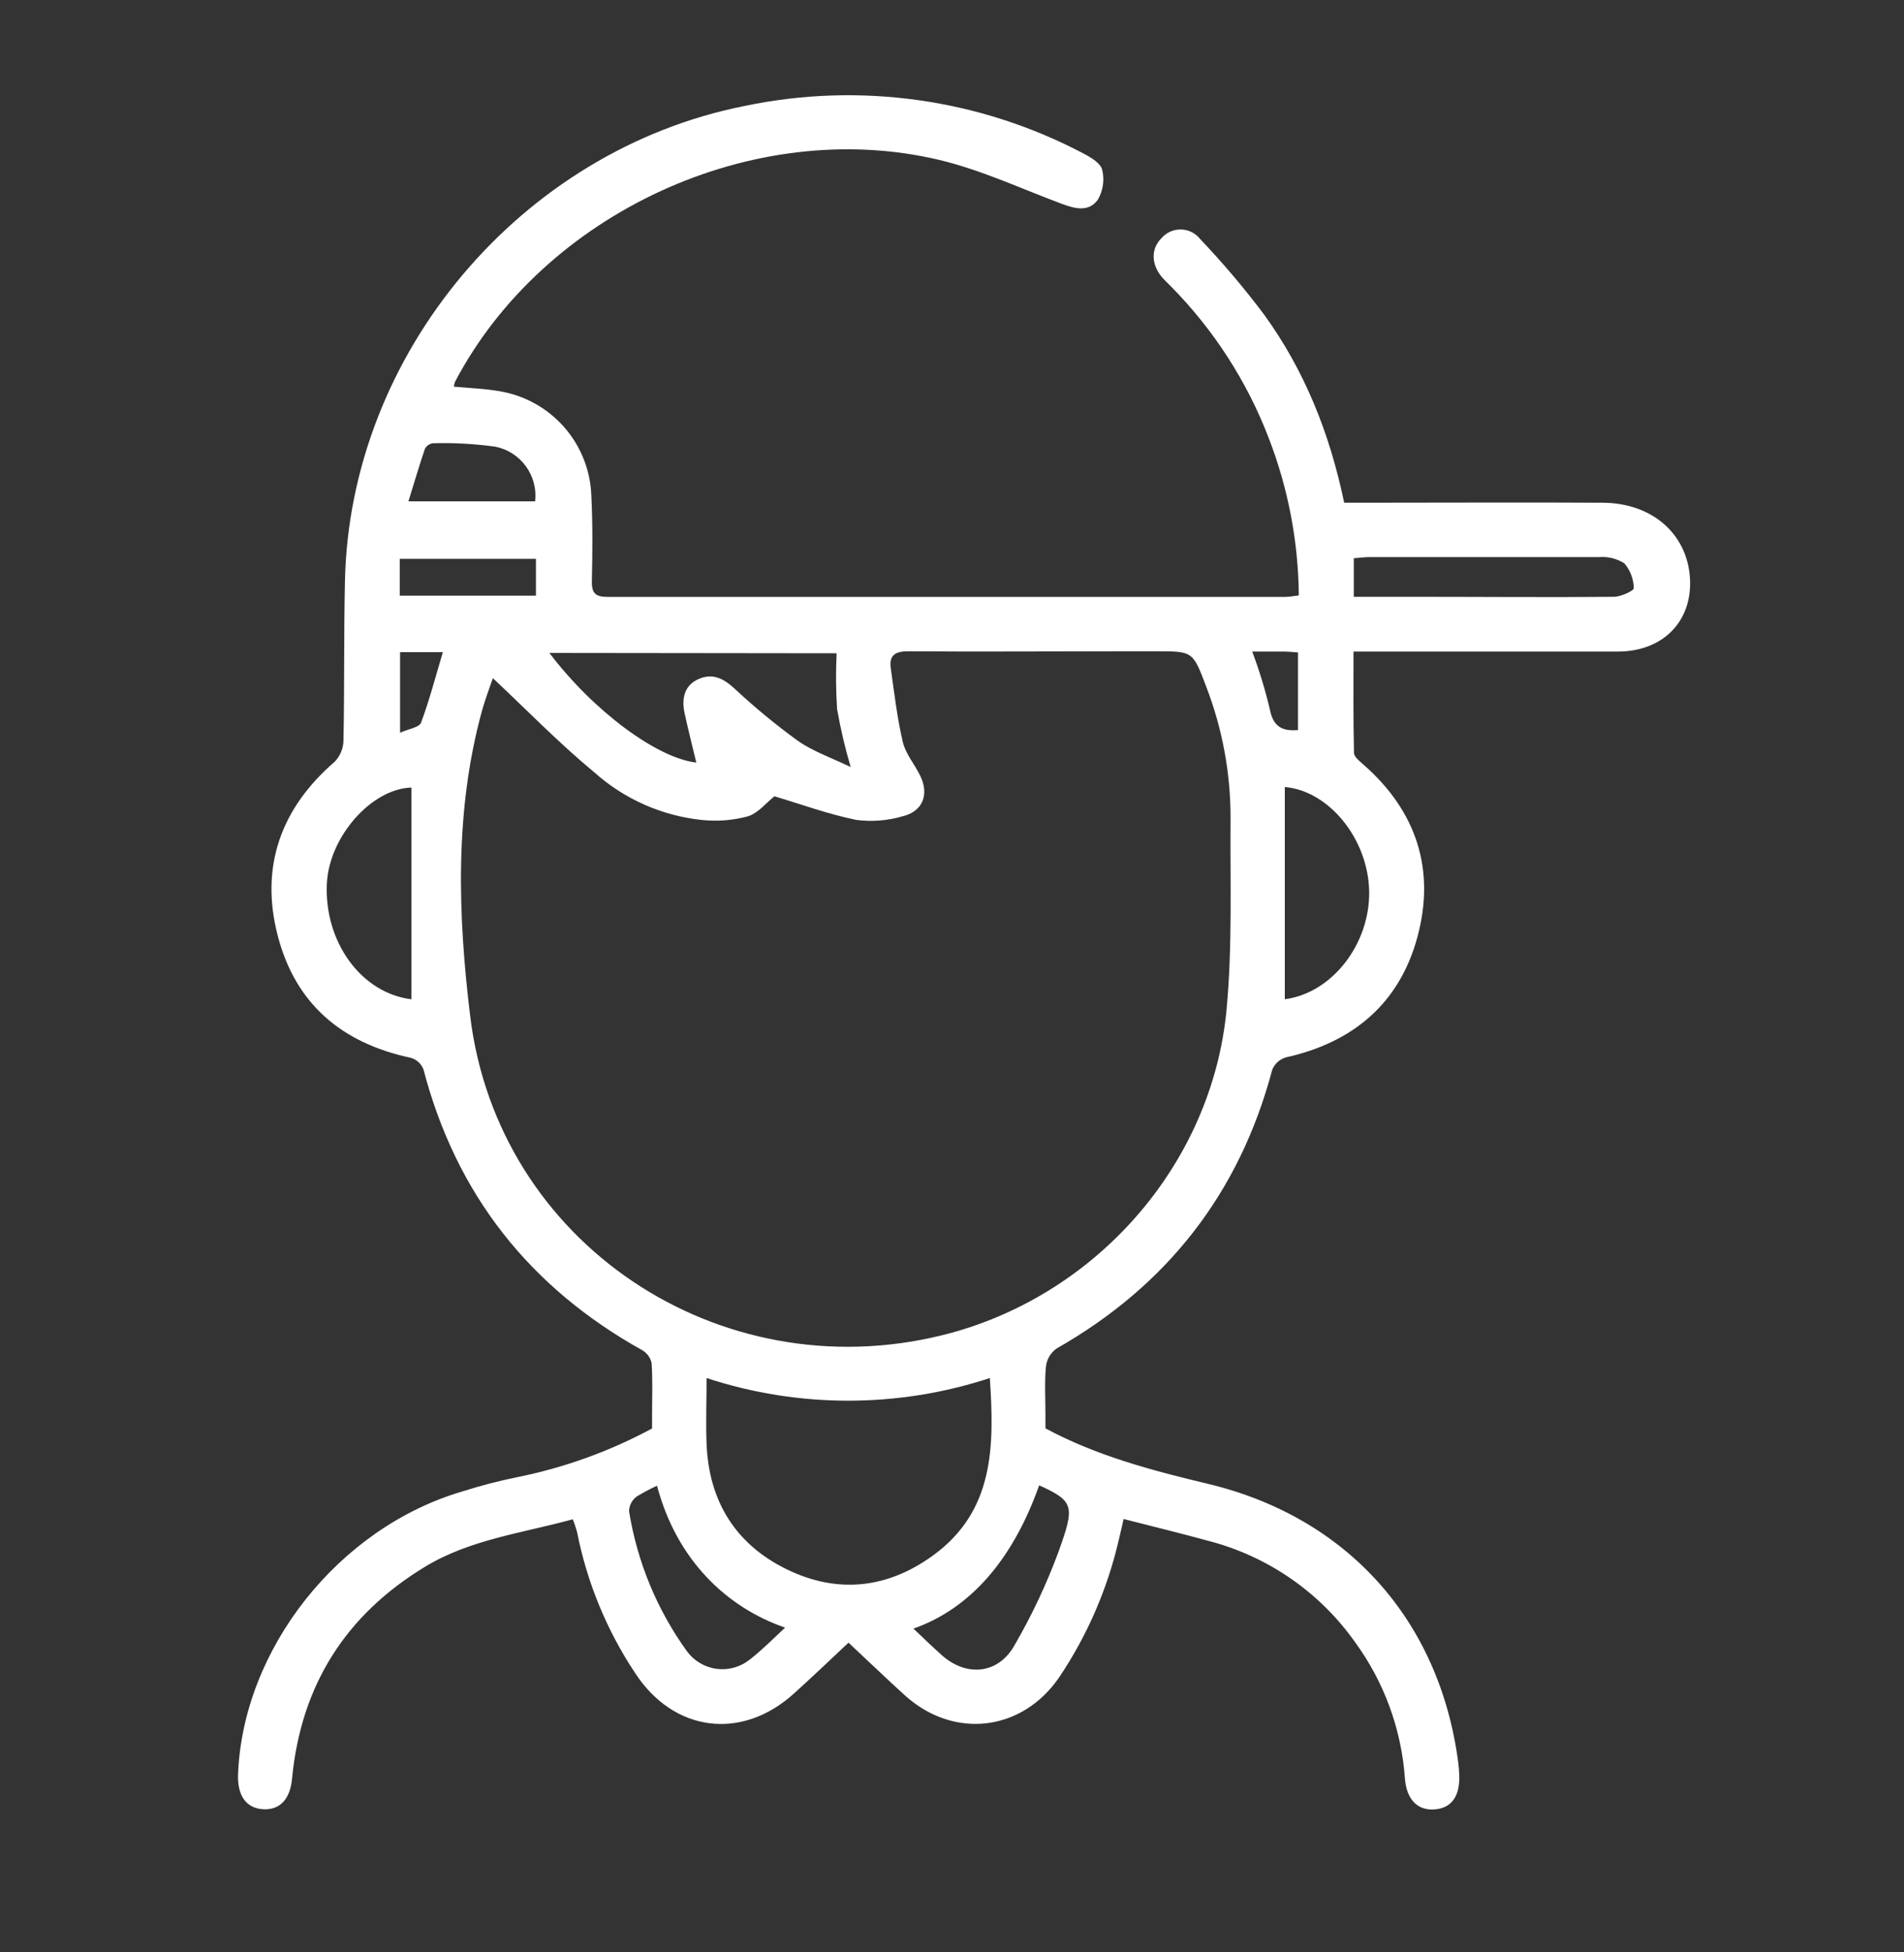 <svg width="40" height="41" viewBox="0 0 40 41" fill="none" xmlns="http://www.w3.org/2000/svg">
<rect x="0" y="0" width="40" height="41" fill="#333333" stroke="none"/>
<path d="M33.657 10.557C31.999 10.548 30.34 10.557 28.683 10.557H28.239C27.935 9.096 27.404 7.774 26.555 6.604C26.137 6.048 25.688 5.518 25.209 5.015C25.16 4.955 25.099 4.906 25.03 4.872C24.961 4.838 24.885 4.82 24.807 4.819C24.73 4.818 24.654 4.834 24.583 4.865C24.513 4.897 24.45 4.944 24.4 5.003C24.178 5.223 24.181 5.548 24.411 5.821C24.469 5.888 24.534 5.948 24.596 6.011C25.496 6.921 26.198 8.008 26.656 9.204C27.063 10.257 27.276 11.375 27.286 12.504C27.172 12.517 27.087 12.535 27 12.535C22.255 12.535 17.51 12.535 12.763 12.535C12.518 12.535 12.43 12.463 12.434 12.211C12.447 11.603 12.453 10.995 12.422 10.386C12.399 9.864 12.198 9.365 11.854 8.972C11.509 8.578 11.041 8.314 10.526 8.221C10.202 8.161 9.868 8.151 9.535 8.12C9.539 8.085 9.547 8.05 9.559 8.018C11.42 4.478 15.825 2.435 19.722 3.356C20.61 3.566 21.455 3.964 22.306 4.28C22.589 4.387 22.878 4.457 23.067 4.189C23.174 4.001 23.206 3.78 23.156 3.569C23.126 3.432 22.927 3.31 22.776 3.231C20.589 2.074 18.066 1.718 15.644 2.225C10.947 3.154 7.347 7.419 7.247 12.202C7.222 13.315 7.238 14.429 7.216 15.547C7.214 15.713 7.149 15.873 7.034 15.994C5.901 16.971 5.46 18.198 5.833 19.643C6.205 21.087 7.187 21.907 8.63 22.214C8.69 22.231 8.745 22.262 8.791 22.304C8.837 22.346 8.873 22.398 8.896 22.456C9.582 25.081 11.125 27.034 13.488 28.352C13.538 28.38 13.582 28.419 13.617 28.465C13.651 28.512 13.676 28.565 13.689 28.621C13.713 28.971 13.699 29.323 13.699 29.722C13.699 29.836 13.699 29.925 13.699 29.998C12.808 30.478 11.851 30.823 10.859 31.022C10.476 31.1 10.098 31.198 9.725 31.317C7.119 32.077 5.104 34.619 5.001 37.261C4.984 37.709 5.174 37.975 5.529 37.994C5.883 38.014 6.1 37.78 6.137 37.337C6.327 35.391 7.26 33.912 8.934 32.899C9.882 32.326 10.972 32.197 12.033 31.905C12.069 31.992 12.098 32.081 12.123 32.171C12.331 33.227 12.744 34.232 13.339 35.128C14.151 36.377 15.582 36.561 16.684 35.56C17.066 35.214 17.444 34.856 17.826 34.496C18.233 34.876 18.615 35.244 19.007 35.6C20.041 36.536 21.481 36.36 22.258 35.214C22.843 34.341 23.264 33.369 23.502 32.346C23.537 32.205 23.567 32.063 23.605 31.899C24.234 32.06 24.821 32.203 25.405 32.363C26.64 32.687 27.721 33.435 28.461 34.476C29.078 35.317 29.443 36.316 29.516 37.356C29.551 37.791 29.784 38.028 30.144 37.997C30.505 37.967 30.67 37.709 30.657 37.287C30.654 37.195 30.647 37.103 30.635 37.012C30.245 34.029 28.305 31.858 25.37 31.159C24.193 30.877 23.033 30.572 21.963 29.995C21.963 29.922 21.963 29.831 21.963 29.711C21.963 29.346 21.942 29.019 21.974 28.697C21.982 28.622 22.006 28.551 22.044 28.486C22.082 28.421 22.133 28.365 22.194 28.321C24.52 26.997 26.039 25.055 26.728 22.463C26.753 22.401 26.793 22.346 26.842 22.301C26.892 22.257 26.951 22.224 27.015 22.205C28.422 21.893 29.396 21.075 29.775 19.687C30.161 18.273 29.764 17.041 28.65 16.062C28.569 15.989 28.446 15.896 28.445 15.811C28.428 15.109 28.435 14.405 28.435 13.683H28.937C30.62 13.683 32.303 13.683 33.986 13.683C34.899 13.683 35.507 13.097 35.507 12.249C35.501 11.255 34.74 10.557 33.657 10.557ZM17.576 13.719C17.557 14.11 17.56 14.501 17.586 14.892C17.658 15.302 17.753 15.708 17.871 16.108C17.461 15.91 17.078 15.779 16.76 15.556C16.291 15.215 15.844 14.846 15.421 14.451C15.191 14.242 14.964 14.131 14.671 14.262C14.377 14.393 14.318 14.671 14.38 14.966C14.455 15.317 14.545 15.665 14.628 16.014C13.801 15.919 12.469 14.934 11.542 13.712L17.576 13.719ZM8.927 9.424C8.943 9.393 8.967 9.367 8.995 9.347C9.024 9.327 9.056 9.314 9.091 9.308C9.532 9.296 9.974 9.32 10.411 9.381C10.668 9.434 10.895 9.581 11.049 9.793C11.203 10.005 11.272 10.267 11.242 10.528H8.58C8.702 10.136 8.807 9.777 8.927 9.424V9.424ZM8.398 11.735H11.259V12.509H8.398V11.735ZM8.644 20.985C7.58 20.855 6.807 19.769 6.867 18.553C6.915 17.572 7.802 16.564 8.644 16.538V20.985ZM8.845 15.176C8.808 15.276 8.583 15.307 8.405 15.387V13.695H9.304C9.15 14.206 9.024 14.7 8.845 15.176V15.176ZM14.432 34.677C13.803 33.806 13.387 32.8 13.216 31.739C13.216 31.678 13.231 31.617 13.26 31.562C13.288 31.508 13.329 31.461 13.379 31.425C13.516 31.342 13.657 31.267 13.803 31.2C14.215 32.76 15.267 33.757 16.494 34.18C16.238 34.42 16.006 34.653 15.749 34.853C15.652 34.93 15.54 34.987 15.421 35.02C15.301 35.053 15.176 35.062 15.053 35.045C14.93 35.029 14.812 34.988 14.705 34.924C14.598 34.861 14.506 34.777 14.432 34.677V34.677ZM16.529 32.956C15.451 32.43 14.893 31.525 14.844 30.324C14.826 29.883 14.844 29.442 14.844 28.939C16.777 29.573 18.862 29.573 20.795 28.939C20.89 30.369 20.89 31.727 19.605 32.662C18.642 33.363 17.592 33.474 16.529 32.956V32.956ZM22.238 32.586C21.985 33.271 21.673 33.932 21.306 34.563C20.964 35.16 20.299 35.217 19.786 34.759C19.593 34.586 19.402 34.403 19.19 34.201C20.376 33.784 21.274 32.764 21.831 31.192C22.577 31.528 22.577 31.637 22.238 32.586V32.586ZM25.77 21.183C25.466 24.475 22.992 27.256 19.784 28.042C15.106 29.19 10.456 26.111 9.877 21.332C9.62 19.212 9.546 17.041 10.125 14.928C10.192 14.685 10.284 14.451 10.354 14.241C11.075 14.917 11.747 15.609 12.483 16.217C13.11 16.778 13.897 17.128 14.733 17.218C15.059 17.254 15.388 17.229 15.705 17.145C15.927 17.079 16.103 16.853 16.269 16.722C16.812 16.883 17.391 17.096 17.988 17.218C18.314 17.26 18.644 17.235 18.959 17.143C19.384 17.043 19.526 16.687 19.333 16.292C19.217 16.053 19.029 15.836 18.968 15.589C18.848 15.08 18.788 14.557 18.714 14.037C18.673 13.756 18.811 13.675 19.089 13.677C20.569 13.689 22.048 13.677 23.529 13.677H24.289C25.061 13.677 25.06 13.677 25.341 14.42C25.677 15.293 25.851 16.221 25.852 17.157C25.841 18.503 25.893 19.85 25.77 21.18V21.183ZM26.673 14.878C26.576 14.472 26.454 14.073 26.307 13.683C26.553 13.683 26.752 13.683 26.953 13.683C27.05 13.683 27.149 13.693 27.269 13.701V15.331C26.93 15.361 26.74 15.255 26.673 14.875V14.878ZM28.764 18.726C28.779 19.827 27.984 20.855 26.992 20.984V16.527C27.929 16.608 28.748 17.633 28.764 18.723V18.726ZM33.923 12.533C32.518 12.546 31.113 12.533 29.709 12.533H28.441V11.723C28.555 11.714 28.665 11.699 28.776 11.699C30.383 11.699 31.99 11.699 33.597 11.699C33.783 11.684 33.969 11.731 34.126 11.831C34.25 11.977 34.32 12.161 34.324 12.352C34.328 12.404 34.064 12.524 33.923 12.533Z" fill="white"/>
</svg>
